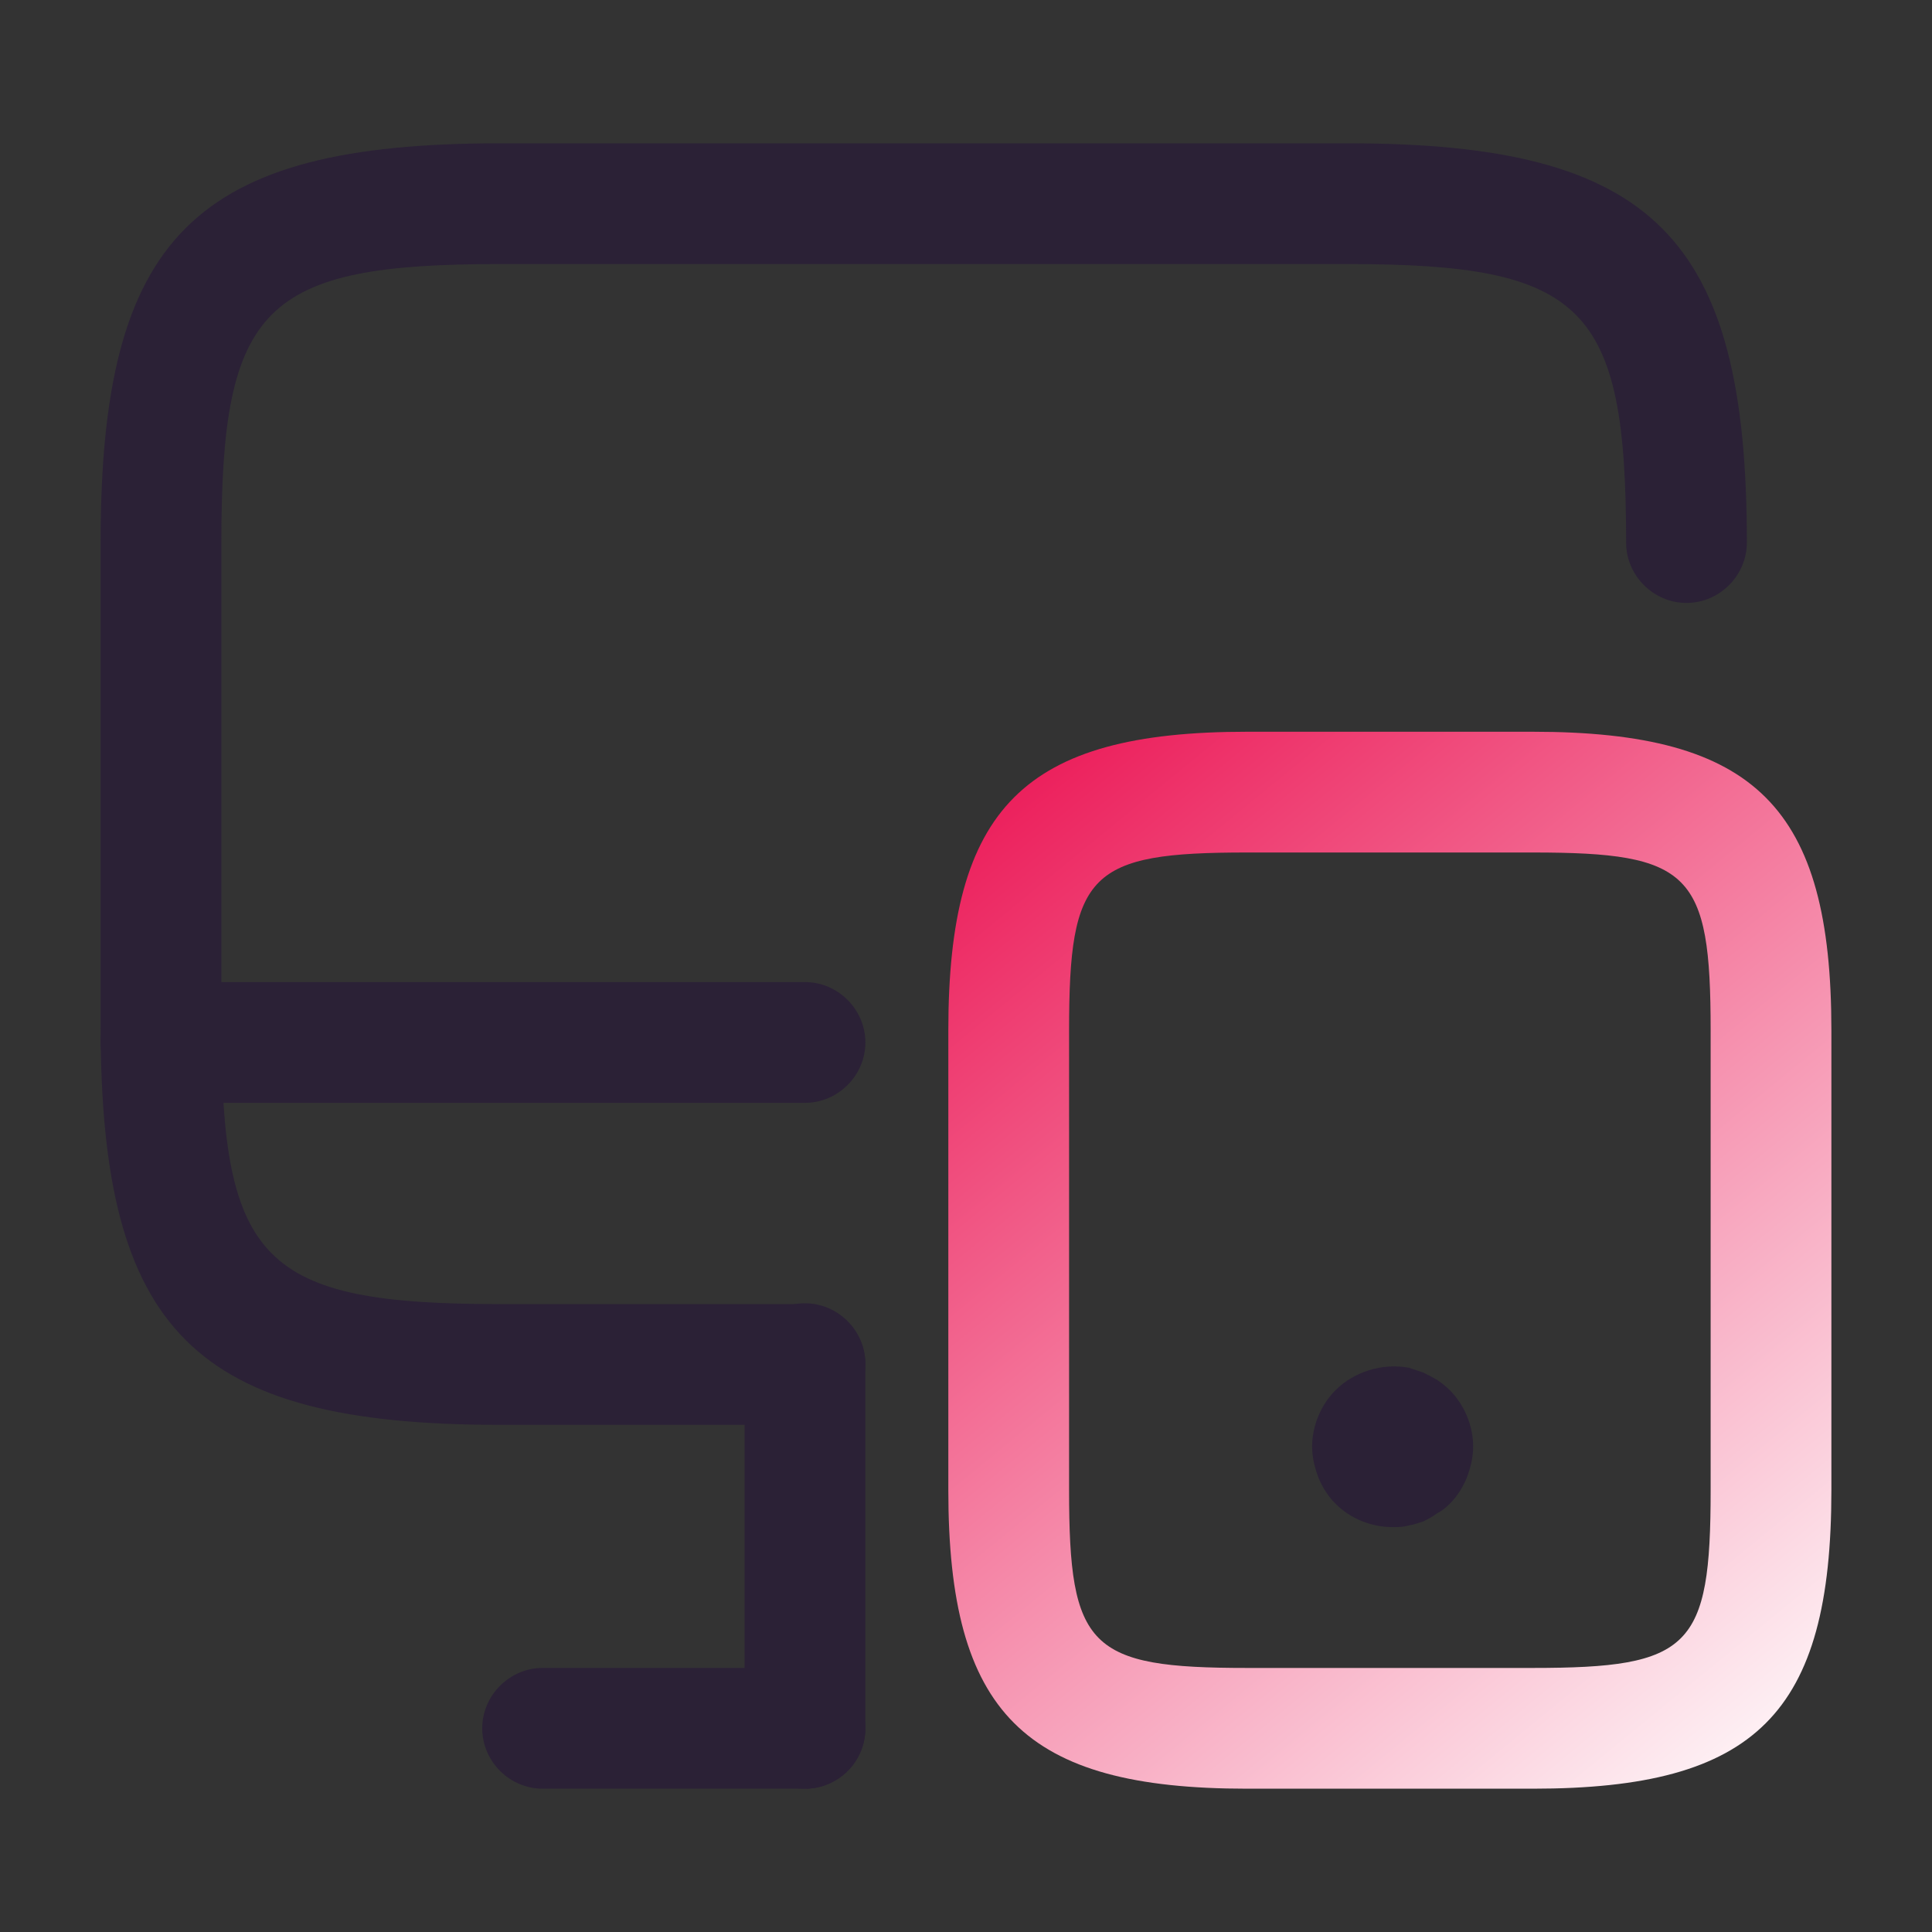<?xml version="1.0" encoding="UTF-8"?> <svg xmlns="http://www.w3.org/2000/svg" width="40" height="40" viewBox="0 0 40 40" fill="none"><rect x="0" y="0" width="40" height="40" fill="#333333" stroke="none"/><path d="M16.667 29.5H10.35C4.017 29.5 2.083 27.567 2.083 21.233V11.233C2.083 4.9 4.017 2.967 10.35 2.967H27.9C34.233 2.967 36.167 4.9 36.167 11.233C36.167 11.917 35.6 12.483 34.917 12.483C34.233 12.483 33.667 11.917 33.667 11.233C33.667 6.333 32.8 5.467 27.9 5.467H10.35C5.45 5.467 4.583 6.333 4.583 11.233V21.233C4.583 26.133 5.45 27 10.35 27H16.667C17.35 27 17.917 27.567 17.917 28.25C17.917 28.933 17.35 29.5 16.667 29.5Z" fill="#2B2136"></path><path d="M16.666 37.033C15.983 37.033 15.416 36.467 15.416 35.783V28.233C15.416 27.55 15.983 26.983 16.666 26.983C17.35 26.983 17.916 27.55 17.916 28.233V35.783C17.916 36.483 17.35 37.033 16.666 37.033Z" fill="#2B2136"></path><path d="M16.667 22.833H3.333C2.65 22.833 2.083 22.267 2.083 21.583C2.083 20.9 2.65 20.333 3.333 20.333H16.667C17.35 20.333 17.917 20.9 17.917 21.583C17.917 22.267 17.35 22.833 16.667 22.833Z" fill="#2B2136"></path><path d="M16.667 37.033H11.234C10.551 37.033 9.984 36.467 9.984 35.783C9.984 35.1 10.551 34.533 11.234 34.533H16.667C17.351 34.533 17.917 35.1 17.917 35.783C17.917 36.467 17.351 37.033 16.667 37.033Z" fill="#2B2136"></path><path d="M31.734 37.033H25.817C21.201 37.033 19.634 35.467 19.634 30.85V21.334C19.634 16.717 21.201 15.15 25.817 15.15H31.734C36.35 15.15 37.917 16.717 37.917 21.334V30.85C37.917 35.483 36.35 37.033 31.734 37.033ZM25.817 17.65C22.55 17.65 22.134 18.067 22.134 21.334V30.85C22.134 34.117 22.55 34.533 25.817 34.533H31.734C35.001 34.533 35.417 34.117 35.417 30.85V21.334C35.417 18.067 35.001 17.65 31.734 17.65H25.817Z" fill="url(#paint0_linear_353_7412)"></path><path d="M28.833 31.617C28.4 31.617 27.966 31.45 27.65 31.133C27.5 30.983 27.383 30.8 27.3 30.6C27.216 30.383 27.166 30.167 27.166 29.95C27.166 29.517 27.35 29.083 27.65 28.783C28.033 28.4 28.616 28.217 29.166 28.317C29.267 28.35 29.366 28.383 29.466 28.417C29.567 28.467 29.666 28.517 29.75 28.567C29.85 28.633 29.933 28.7 30.017 28.783C30.317 29.083 30.5 29.517 30.5 29.95C30.5 30.167 30.45 30.383 30.366 30.6C30.283 30.8 30.166 30.983 30.017 31.133C29.933 31.217 29.85 31.283 29.75 31.333C29.666 31.4 29.567 31.45 29.466 31.5C29.366 31.533 29.267 31.567 29.166 31.583C29.05 31.617 28.95 31.617 28.833 31.617Z" fill="#2B2136"></path><defs><linearGradient id="paint0_linear_353_7412" x1="20" y1="15" x2="38" y2="37" gradientUnits="userSpaceOnUse"><stop stop-color="#EB1252"></stop><stop offset="1" stop-color="white"></stop></linearGradient></defs></svg> 